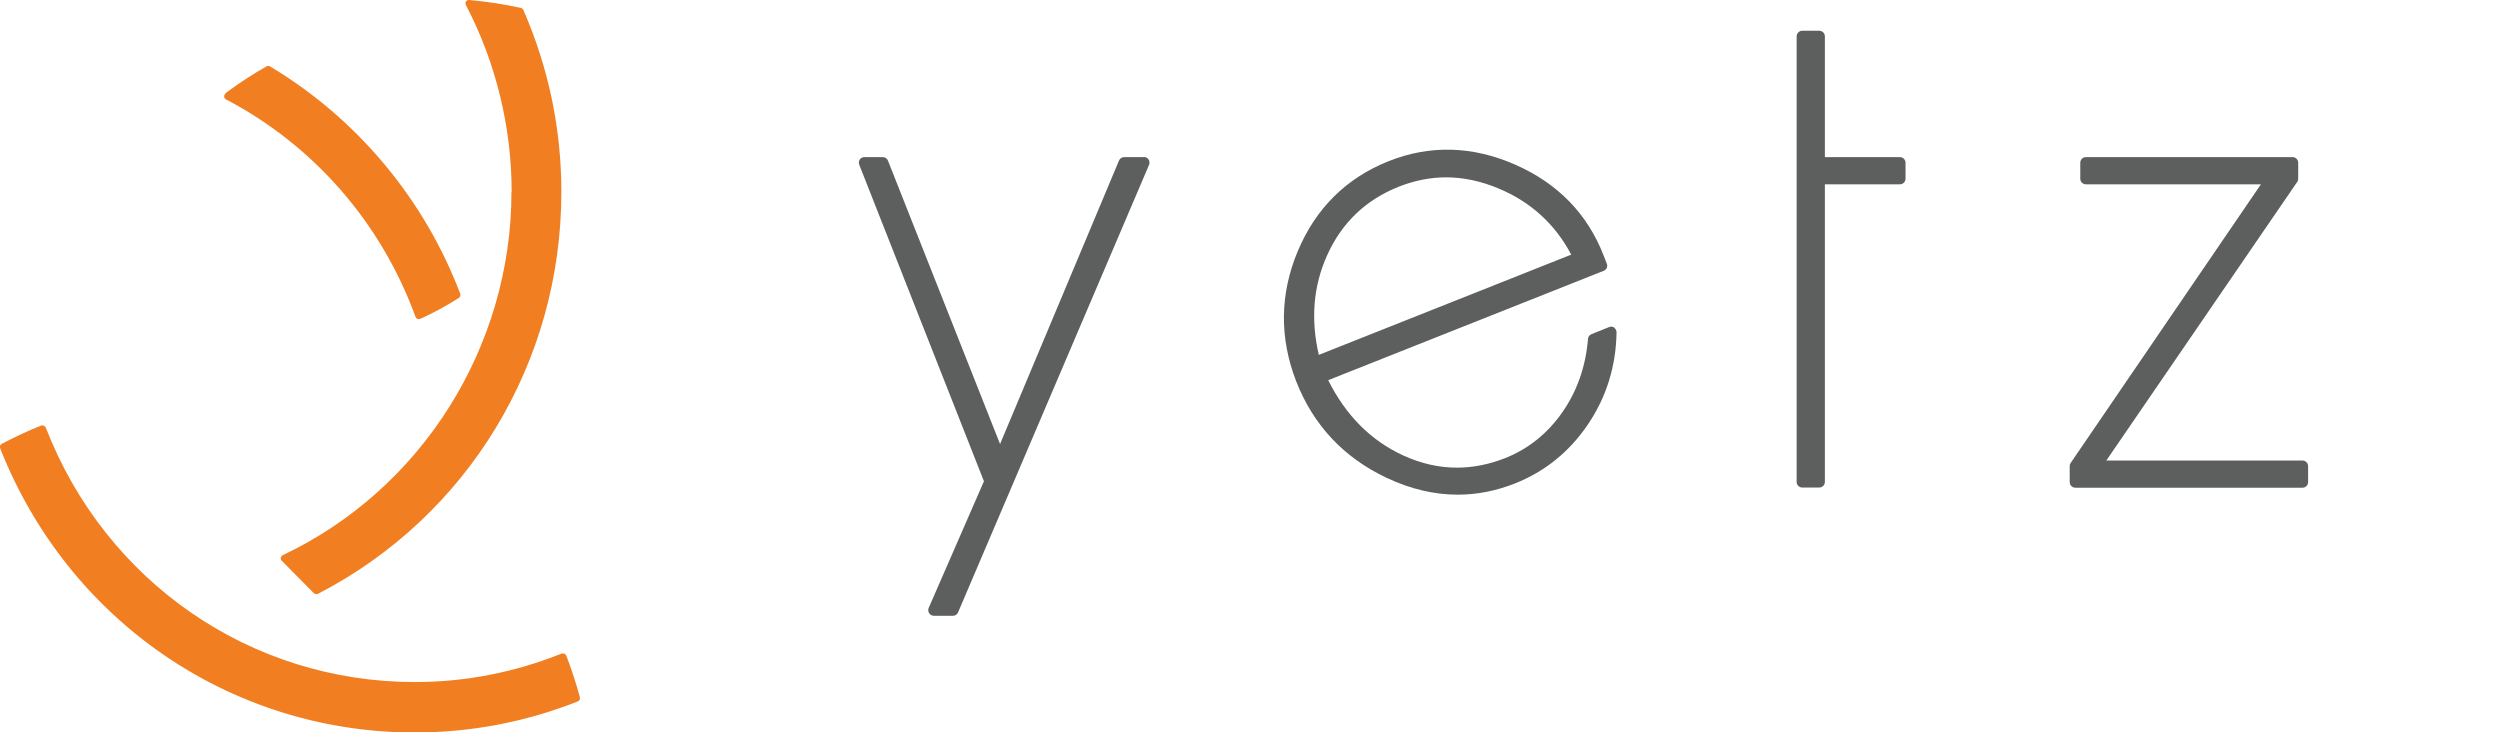 <svg width="99" height="29" viewBox="0 0 99 29" fill="none" xmlns="http://www.w3.org/2000/svg">
<g clip-path="url(#clip0_2219_11209)">
<path fill-rule="evenodd" clip-rule="evenodd" d="M22.423 25.953L22.349 25.879H22.243C20.387 26.625 18.43 27.009 16.428 27.009C9.927 27.009 4.185 23.053 1.81 16.925L1.736 16.851H1.63C1.091 17.066 0.565 17.315 0.066 17.578C0.006 17.611 -0.02 17.685 0.006 17.753C2.701 24.587 9.149 29.007 16.428 29.007C18.643 29.007 20.819 28.59 22.882 27.776C22.948 27.749 22.982 27.675 22.962 27.608C22.815 27.056 22.629 26.498 22.423 25.953Z" fill="#F17E21"/>
<path fill-rule="evenodd" clip-rule="evenodd" d="M20.254 7.601C20.254 13.736 16.701 19.38 11.198 21.984C11.158 22.004 11.132 22.044 11.118 22.085C11.112 22.132 11.118 22.172 11.158 22.206L12.429 23.491C12.429 23.491 12.489 23.531 12.529 23.531L12.589 23.517C18.537 20.443 22.23 14.342 22.23 7.601C22.23 5.106 21.724 2.684 20.726 0.397C20.706 0.357 20.673 0.33 20.633 0.316C19.948 0.161 19.256 0.061 18.577 0C18.524 0 18.477 0.02 18.451 0.061C18.424 0.101 18.424 0.155 18.451 0.202C19.635 2.469 20.261 5.032 20.261 7.601H20.254Z" fill="#F17E21"/>
<path fill-rule="evenodd" clip-rule="evenodd" d="M8.949 3.935C12.436 5.765 15.097 8.826 16.454 12.546C16.468 12.579 16.494 12.613 16.528 12.627L16.587 12.64L16.641 12.627C17.166 12.391 17.679 12.109 18.171 11.799C18.224 11.765 18.251 11.691 18.224 11.631C16.8 7.877 14.126 4.682 10.692 2.63C10.652 2.603 10.599 2.603 10.553 2.63C10 2.94 9.461 3.296 8.942 3.68L8.889 3.76C8.856 3.828 8.889 3.908 8.949 3.942V3.935Z" fill="#F17E21"/>
<path fill-rule="evenodd" clip-rule="evenodd" d="M45.298 6.222H44.513C44.426 6.222 44.347 6.276 44.313 6.357L39.602 17.584L35.164 6.364C35.131 6.276 35.051 6.222 34.958 6.222H34.226C34.153 6.222 34.087 6.256 34.047 6.317C34.007 6.377 34 6.458 34.027 6.525L38.964 19.058L36.775 24.076C36.748 24.143 36.755 24.224 36.795 24.284C36.835 24.345 36.901 24.385 36.981 24.385H37.739C37.826 24.385 37.906 24.331 37.939 24.251L45.504 6.525C45.531 6.458 45.524 6.377 45.484 6.317C45.444 6.256 45.378 6.216 45.298 6.216V6.222Z" fill="#5D5E5E"/>
<path fill-rule="evenodd" clip-rule="evenodd" d="M62.219 10.084L52.225 14.053C51.899 12.647 52.005 11.322 52.557 10.104C53.136 8.819 54.088 7.911 55.392 7.393C56.004 7.151 56.636 7.023 57.262 7.023C57.947 7.023 58.652 7.171 59.351 7.467C60.622 7.998 61.587 8.88 62.225 10.091L62.219 10.084ZM63.935 12.976C63.875 12.936 63.795 12.922 63.729 12.949L63.024 13.232C62.944 13.266 62.891 13.333 62.884 13.42C62.797 14.503 62.458 15.479 61.873 16.32C61.287 17.16 60.529 17.773 59.617 18.136C58.972 18.392 58.326 18.519 57.694 18.519C56.982 18.519 56.264 18.358 55.552 18.028C54.281 17.443 53.289 16.441 52.597 15.055L63.509 10.723C63.563 10.703 63.609 10.655 63.629 10.608C63.649 10.555 63.656 10.494 63.629 10.44L63.503 10.117C62.864 8.469 61.686 7.258 59.996 6.518C58.313 5.778 56.623 5.731 54.986 6.384C53.316 7.05 52.105 8.247 51.393 9.942C50.681 11.638 50.661 13.373 51.327 15.095C52.005 16.831 53.209 18.122 54.913 18.923C55.851 19.367 56.796 19.589 57.727 19.589C58.486 19.589 59.244 19.441 59.99 19.145C61.181 18.674 62.152 17.887 62.884 16.804C63.616 15.721 63.995 14.497 64.015 13.165C64.015 13.091 63.982 13.023 63.922 12.976H63.935Z" fill="#5D5E5E"/>
<path fill-rule="evenodd" clip-rule="evenodd" d="M75.24 6.222H72.265V1.44C72.265 1.318 72.165 1.218 72.046 1.218H71.367C71.247 1.218 71.147 1.318 71.147 1.44V19.084C71.147 19.206 71.247 19.306 71.367 19.306H72.046C72.165 19.306 72.265 19.206 72.265 19.084V7.299H75.24C75.359 7.299 75.459 7.198 75.459 7.077V6.444C75.459 6.323 75.359 6.222 75.24 6.222Z" fill="#5D5E5E"/>
<path fill-rule="evenodd" clip-rule="evenodd" d="M91.182 18.237H83.41L90.969 7.205C90.996 7.171 91.009 7.124 91.009 7.077V6.444C91.009 6.323 90.909 6.222 90.789 6.222H82.599C82.479 6.222 82.379 6.323 82.379 6.444V7.077C82.379 7.198 82.479 7.299 82.599 7.299H89.532L82 18.331C81.973 18.371 81.96 18.412 81.96 18.459V19.091C81.96 19.212 82.06 19.313 82.18 19.313H91.182C91.302 19.313 91.401 19.212 91.401 19.091V18.459C91.401 18.338 91.302 18.237 91.182 18.237Z" fill="#5D5E5E"/>
</g>
<defs>
<clipPath id="clip0_2219_11209">
<rect width="99" height="29" fill="white"/>
</clipPath>
</defs>
</svg>
